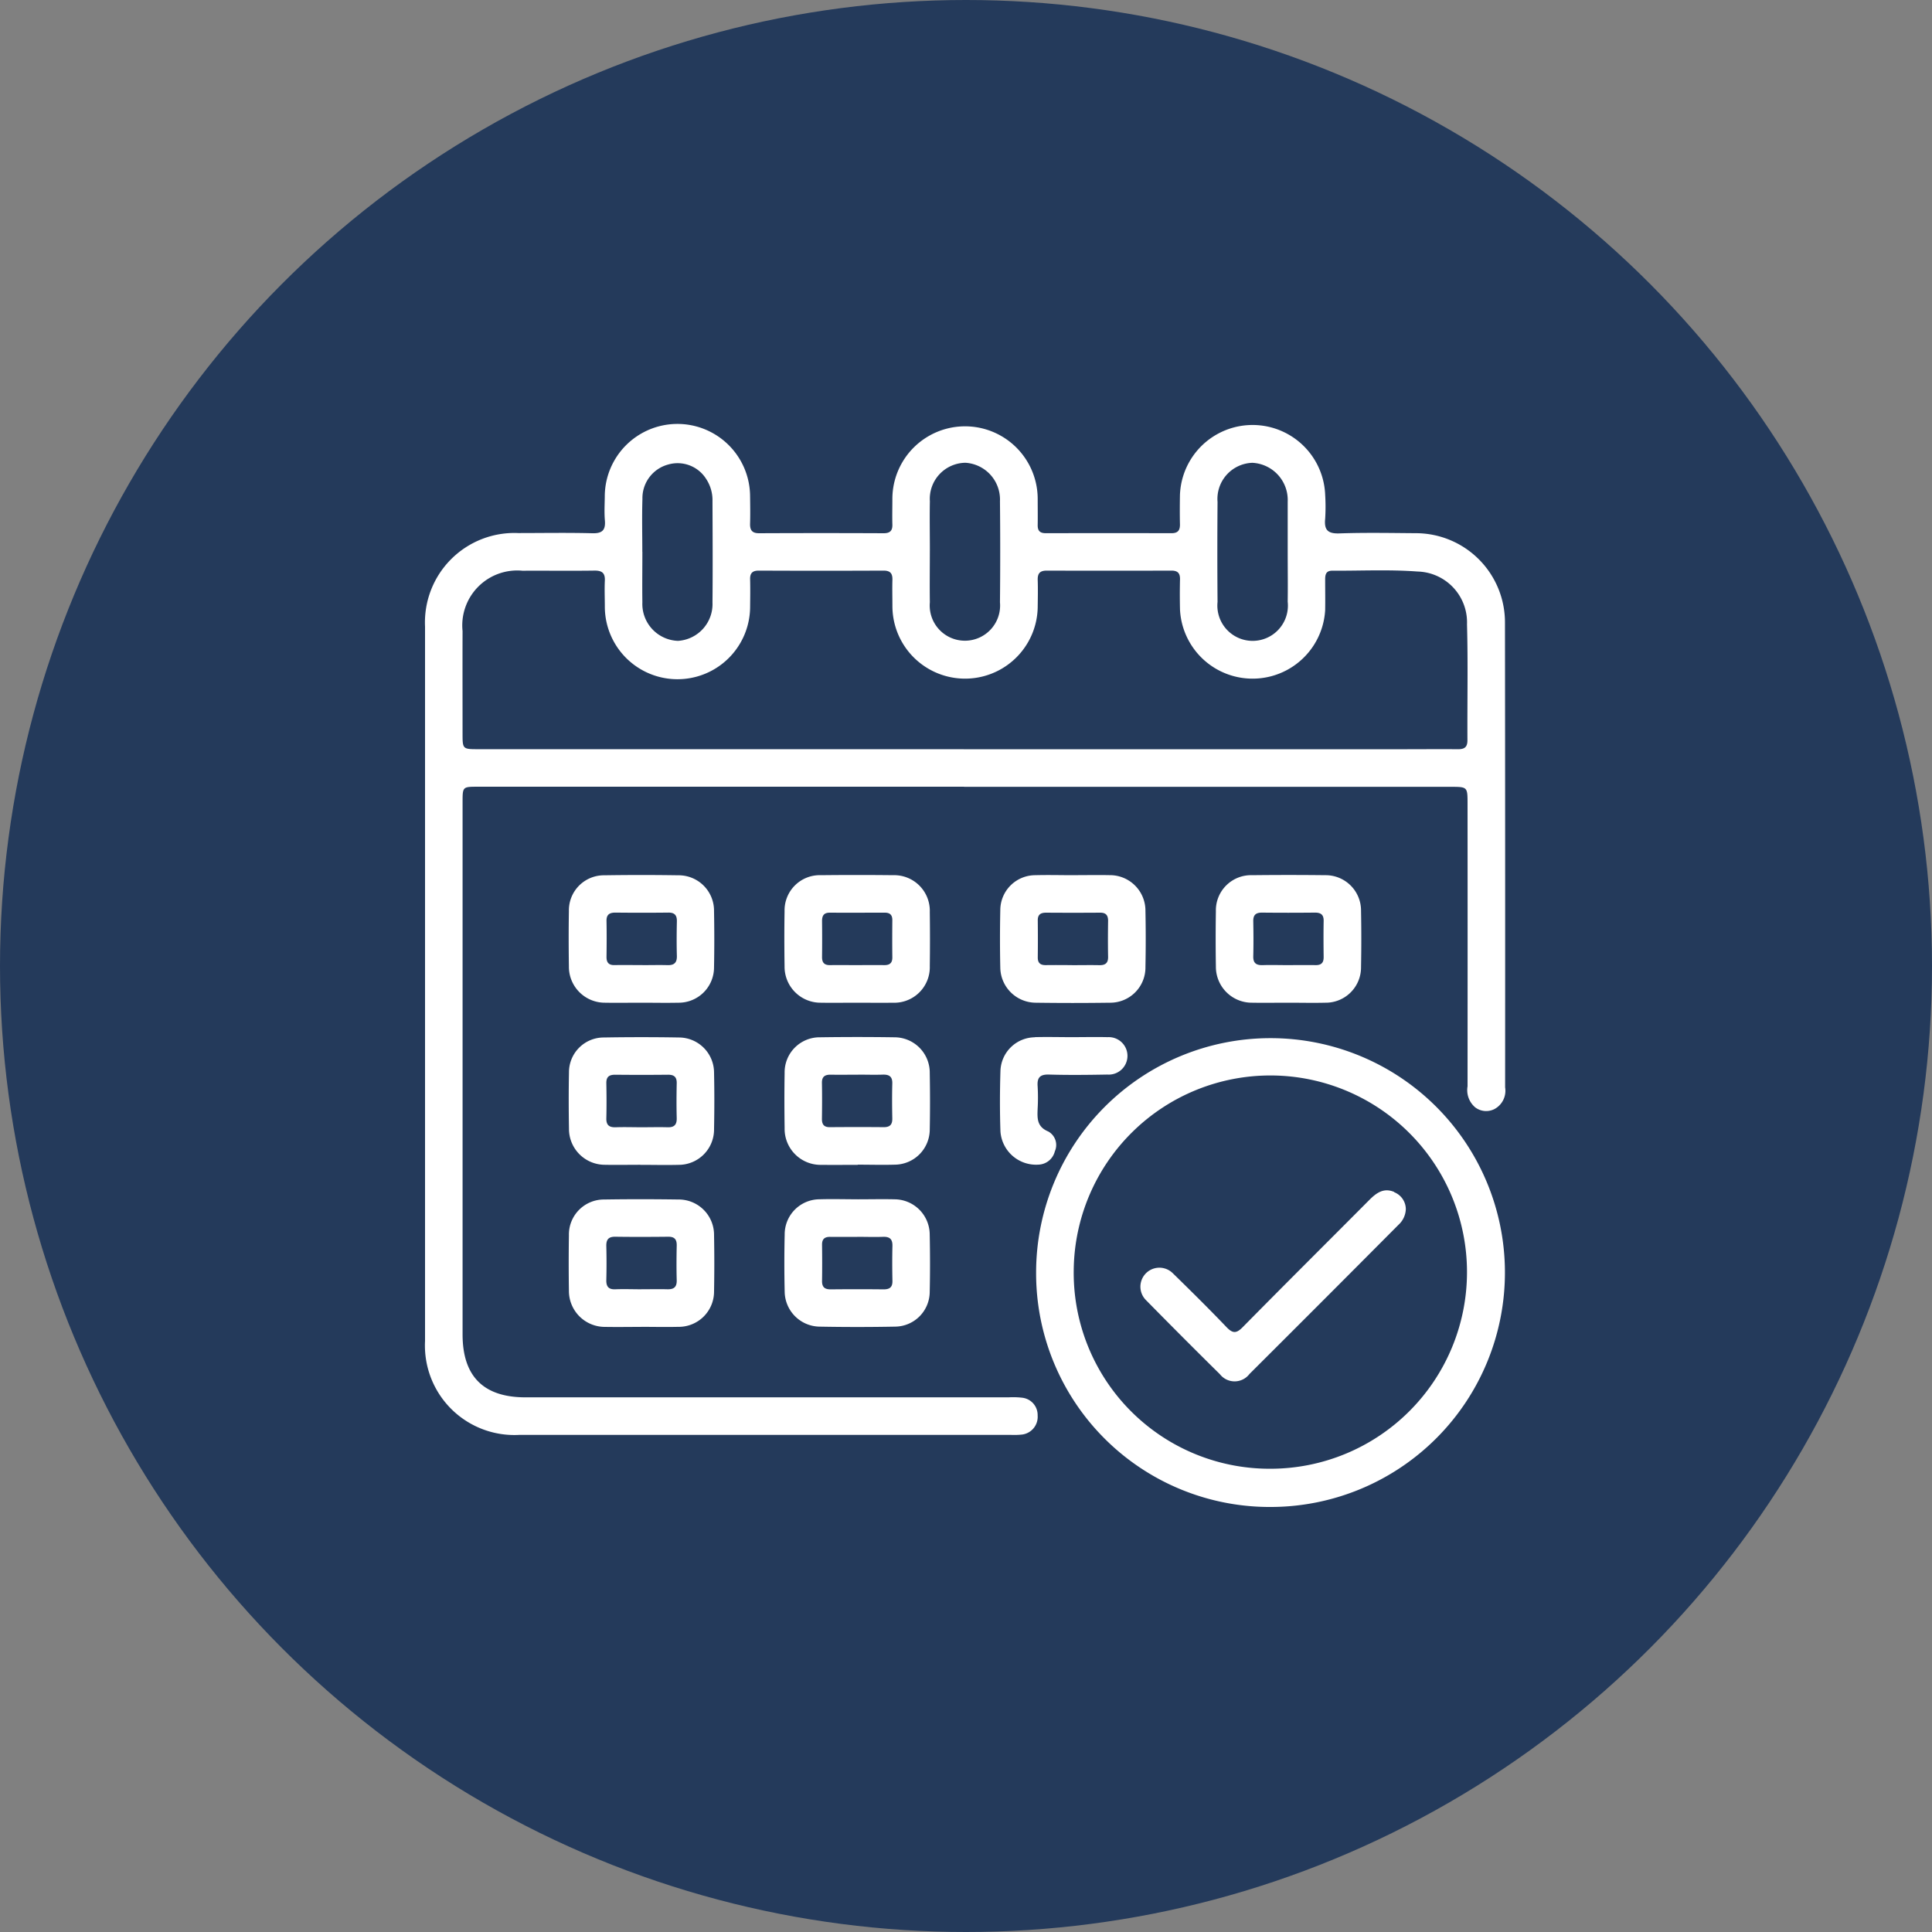 <?xml version="1.0" encoding="utf-8"?>
<svg xmlns="http://www.w3.org/2000/svg" width="100" height="100" viewBox="0 0 100 100">
  <rect x="0" y="0" width="100" height="100" fill="#808080" stroke="none"/>
  <g id="salon-crm-challnage-schdule" transform="translate(-375 -3283)">
    <circle id="Ellipse_299" data-name="Ellipse 299" cx="50" cy="50" r="50" transform="translate(375 3283)" fill="#243a5b"/>
    <path id="Path_221739" data-name="Path 221739" d="M27.9,18.721H2.733c-.788,0-.79,0-.79.8q0,13.774,0,27.548,0,3.259,3.259,3.257H30.2a4.072,4.072,0,0,1,.7.019.9.9,0,0,1,.808.917.925.925,0,0,1-.795.989,3.838,3.838,0,0,1-.58.019q-12.73,0-25.459,0A4.63,4.63,0,0,1,0,47.414Q0,28.923,0,10.431a4.629,4.629,0,0,1,4.825-4.84c1.279,0,2.558-.024,3.836.01.526.014.69-.172.647-.673-.035-.4-.01-.815-.005-1.222A3.76,3.76,0,0,1,16.824,3.7c.006.466.014.932,0,1.4-.01.335.1.5.462.5q3.226-.014,6.452,0c.32,0,.46-.121.451-.447-.012-.446,0-.893,0-1.339a3.761,3.761,0,1,1,7.522.027c0,.446.008.893,0,1.339-.005.3.124.419.418.418q3.255-.006,6.51,0c.333,0,.441-.151.435-.463-.011-.5-.008-1.01,0-1.514a3.761,3.761,0,0,1,7.517,0,10.053,10.053,0,0,1,0,1.222c-.059.575.122.787.733.766,1.316-.046,2.635-.021,3.952-.011a4.616,4.616,0,0,1,4.621,4.632q.015,12.026.008,24.053a1.074,1.074,0,0,1-.553,1.122.939.939,0,0,1-.992-.085,1.169,1.169,0,0,1-.4-1.092q.006-7.309,0-14.618c0-.883,0-.884-.882-.884H27.9m-.013-1.946h22.96c.872,0,1.744-.009,2.616,0,.338,0,.493-.105.491-.467-.011-2,.033-4-.022-6a2.632,2.632,0,0,0-2.562-2.731c-1.465-.11-2.943-.034-4.415-.043-.33,0-.366.21-.365.468,0,.524.009,1.049,0,1.572a3.762,3.762,0,0,1-7.513-.022q-.019-.786,0-1.572c.007-.322-.124-.451-.447-.45q-3.226.01-6.452,0c-.361,0-.477.153-.466.492.015.446.006.893,0,1.339a3.76,3.76,0,1,1-7.521,0c0-.446-.013-.893,0-1.339.011-.339-.1-.494-.466-.492q-3.226.014-6.452,0c-.323,0-.456.128-.447.45.012.466.005.932,0,1.4a3.76,3.76,0,0,1-7.52.023c0-.446-.021-.894,0-1.339.023-.412-.146-.541-.544-.535-1.24.018-2.48,0-3.72.007a2.843,2.843,0,0,0-3.1,3.123c-.006,1.766,0,3.533,0,5.3,0,.813,0,.814.835.814H27.889M11.249,6.559h0c0,.873-.012,1.746,0,2.618a1.913,1.913,0,0,0,1.842,1.994,1.907,1.907,0,0,0,1.787-1.989c.017-1.745.007-3.491,0-5.236a1.991,1.991,0,0,0-.328-1.157,1.746,1.746,0,0,0-1.973-.743,1.8,1.8,0,0,0-1.325,1.778c-.029.91-.006,1.823-.006,2.734M26.129,6.5c0,.892-.013,1.784,0,2.676a1.822,1.822,0,1,0,3.629,0q.026-2.618,0-5.236a1.906,1.906,0,0,0-1.789-1.987,1.867,1.867,0,0,0-1.839,1.99c-.016.853,0,1.707,0,2.56m18.521.079v-2.5c0-.039,0-.078,0-.116A1.927,1.927,0,0,0,42.82,1.955a1.869,1.869,0,0,0-1.8,2.024q-.021,2.589,0,5.178a1.826,1.826,0,1,0,3.631-.014c.013-.853,0-1.707,0-2.56M31.629,43.847A12.133,12.133,0,1,1,43.851,56,12.094,12.094,0,0,1,31.629,43.847m1.947-.115a10.142,10.142,0,0,0,10.19,10.29,10.178,10.178,0,1,0-10.19-10.29M11.18,29.9c-.62,0-1.24.011-1.859,0a1.861,1.861,0,0,1-1.875-1.886c-.014-.95-.016-1.9,0-2.852a1.813,1.813,0,0,1,1.833-1.857q1.917-.03,3.834,0a1.83,1.83,0,0,1,1.845,1.851c.018.97.019,1.94,0,2.91A1.828,1.828,0,0,1,13.1,29.9c-.639.014-1.278,0-1.917,0m.073-1.945c.426,0,.853-.011,1.279,0,.334.012.505-.1.5-.463-.017-.6-.013-1.2,0-1.805.006-.322-.123-.455-.446-.451q-1.366.015-2.732,0c-.309,0-.471.1-.464.433.012.621.009,1.243,0,1.864,0,.294.12.426.416.42.484-.009.969,0,1.453,0M22.345,29.9c-.62,0-1.24.01-1.859,0a1.862,1.862,0,0,1-1.877-1.884c-.014-.951-.016-1.9,0-2.852A1.821,1.821,0,0,1,20.5,23.3q1.859-.021,3.718,0a1.843,1.843,0,0,1,1.908,1.909q.019,1.4,0,2.794A1.839,1.839,0,0,1,24.2,29.9c-.619.01-1.239,0-1.859,0m.018-1.946c.465,0,.93-.006,1.4,0,.286.005.432-.1.428-.408-.008-.641-.006-1.281,0-1.922,0-.27-.125-.385-.39-.384-.949,0-1.9.006-2.848,0-.309,0-.4.155-.4.436q.011.932,0,1.864c0,.3.13.42.422.415.465-.008.93,0,1.4,0m11.2-4.657c.62,0,1.24-.012,1.859,0a1.837,1.837,0,0,1,1.858,1.84q.029,1.455,0,2.91A1.822,1.822,0,0,1,35.436,29.9q-1.917.027-3.834,0a1.843,1.843,0,0,1-1.827-1.811q-.032-1.484,0-2.968A1.813,1.813,0,0,1,31.592,23.3c.658-.018,1.317,0,1.975,0m-.078,4.657c.465,0,.93-.009,1.4,0,.308.008.472-.094.466-.431-.012-.621-.009-1.243,0-1.864,0-.293-.117-.424-.415-.422q-1.395.01-2.79,0c-.281,0-.439.092-.435.4q.011.961,0,1.922c0,.315.167.4.443.392.445-.007.891,0,1.337,0M44.677,29.9c-.62,0-1.24.01-1.859,0a1.86,1.86,0,0,1-1.884-1.877q-.023-1.426,0-2.852A1.82,1.82,0,0,1,42.817,23.3q1.888-.022,3.776,0a1.829,1.829,0,0,1,1.854,1.843q.028,1.455,0,2.91A1.828,1.828,0,0,1,46.594,29.9c-.639.015-1.278,0-1.917,0m-.034-1.946c.484,0,.969-.006,1.453,0,.3.005.419-.127.416-.421-.008-.621-.011-1.243,0-1.864.007-.337-.156-.436-.465-.432q-1.366.014-2.732,0c-.324,0-.452.13-.446.451.012.6.015,1.2,0,1.805-.01.367.161.474.5.462.426-.015.852,0,1.279,0m-33.5,10.334c-.62,0-1.24.013-1.859,0a1.857,1.857,0,0,1-1.839-1.862c-.016-.97-.019-1.94,0-2.91A1.8,1.8,0,0,1,9.257,31.7q1.946-.033,3.892,0a1.822,1.822,0,0,1,1.81,1.826c.021.97.019,1.94,0,2.91a1.829,1.829,0,0,1-1.839,1.856c-.658.017-1.317,0-1.975,0m.061-1.945c.446,0,.892-.012,1.337,0,.345.013.493-.119.484-.474-.016-.6-.013-1.2,0-1.805.007-.331-.143-.443-.458-.44q-1.366.014-2.732,0c-.319,0-.46.117-.453.444.012.6.015,1.2,0,1.805-.01.36.148.482.488.47.445-.016.891,0,1.337,0m11.187,1.945c-.62,0-1.239.009-1.859,0a1.862,1.862,0,0,1-1.925-1.9c-.014-.951-.016-1.9,0-2.852a1.813,1.813,0,0,1,1.84-1.85q1.917-.028,3.834,0a1.829,1.829,0,0,1,1.838,1.859c.017.97.019,1.941,0,2.91a1.824,1.824,0,0,1-1.811,1.824c-.638.019-1.278,0-1.917,0m.019-4.657c-.465,0-.93.008-1.4,0-.3-.007-.478.083-.472.425.012.621.009,1.243,0,1.864,0,.288.107.43.409.427.93-.007,1.86-.009,2.79,0,.327,0,.449-.136.443-.455-.012-.6-.016-1.2,0-1.805.01-.37-.168-.47-.5-.459-.426.014-.852,0-1.279,0M11.185,46.68c-.62,0-1.24.011-1.859,0A1.862,1.862,0,0,1,7.447,44.8q-.022-1.426,0-2.852a1.813,1.813,0,0,1,1.828-1.862c1.278-.02,2.556-.018,3.834,0a1.829,1.829,0,0,1,1.85,1.847q.027,1.455,0,2.91A1.827,1.827,0,0,1,13.1,46.677c-.639.015-1.278,0-1.917,0m.007-1.945c.446,0,.892-.011,1.337,0,.332.011.507-.092.5-.461-.017-.6-.013-1.2,0-1.805.006-.32-.119-.457-.444-.453-.911.01-1.822.013-2.732,0-.36-.006-.477.15-.468.49q.022.873,0,1.747c-.009.347.121.5.475.483.445-.017.891,0,1.337,0m11.2-4.657c.639,0,1.279-.015,1.917,0a1.831,1.831,0,0,1,1.81,1.827c.02.989.022,1.979,0,2.968a1.808,1.808,0,0,1-1.778,1.795q-1.974.038-3.95,0a1.834,1.834,0,0,1-1.779-1.8q-.034-1.484,0-2.968a1.813,1.813,0,0,1,1.807-1.823c.658-.02,1.317,0,1.975,0m-.027,1.945c-.465,0-.93.006-1.395,0-.288-.005-.43.109-.426.41.008.621.01,1.243,0,1.864-.006.328.137.447.454.443q1.366-.015,2.732,0c.315,0,.464-.11.457-.44-.012-.6-.015-1.2,0-1.805.009-.356-.141-.486-.485-.474-.445.016-.891,0-1.337,0m9.185-10.328a1.8,1.8,0,0,0-1.772,1.735c-.032,1.046-.036,2.1,0,3.142a1.851,1.851,0,0,0,1.974,1.714.907.907,0,0,0,.842-.69.8.8,0,0,0-.336-1.023c-.6-.25-.574-.685-.555-1.178a10.163,10.163,0,0,0,0-1.163c-.034-.452.122-.622.591-.608,1.006.03,2.013.018,3.02,0a.97.97,0,1,0,.013-1.936c-.619-.014-1.239,0-1.859,0-.639,0-1.278-.017-1.917,0m18.607,8.012c-.54-.23-.922.049-1.283.411-2.188,2.2-4.385,4.383-6.561,6.591-.325.33-.513.328-.83,0-.91-.952-1.848-1.879-2.791-2.8A.979.979,0,1,0,37.322,45.3q1.894,1.928,3.818,3.827a.967.967,0,0,0,1.532-.009q3.87-3.857,7.723-7.732a1.146,1.146,0,0,0,.37-.8.95.95,0,0,0-.6-.877" transform="translate(397 3305)" fill="#fff"/>
  </g>
</svg>
